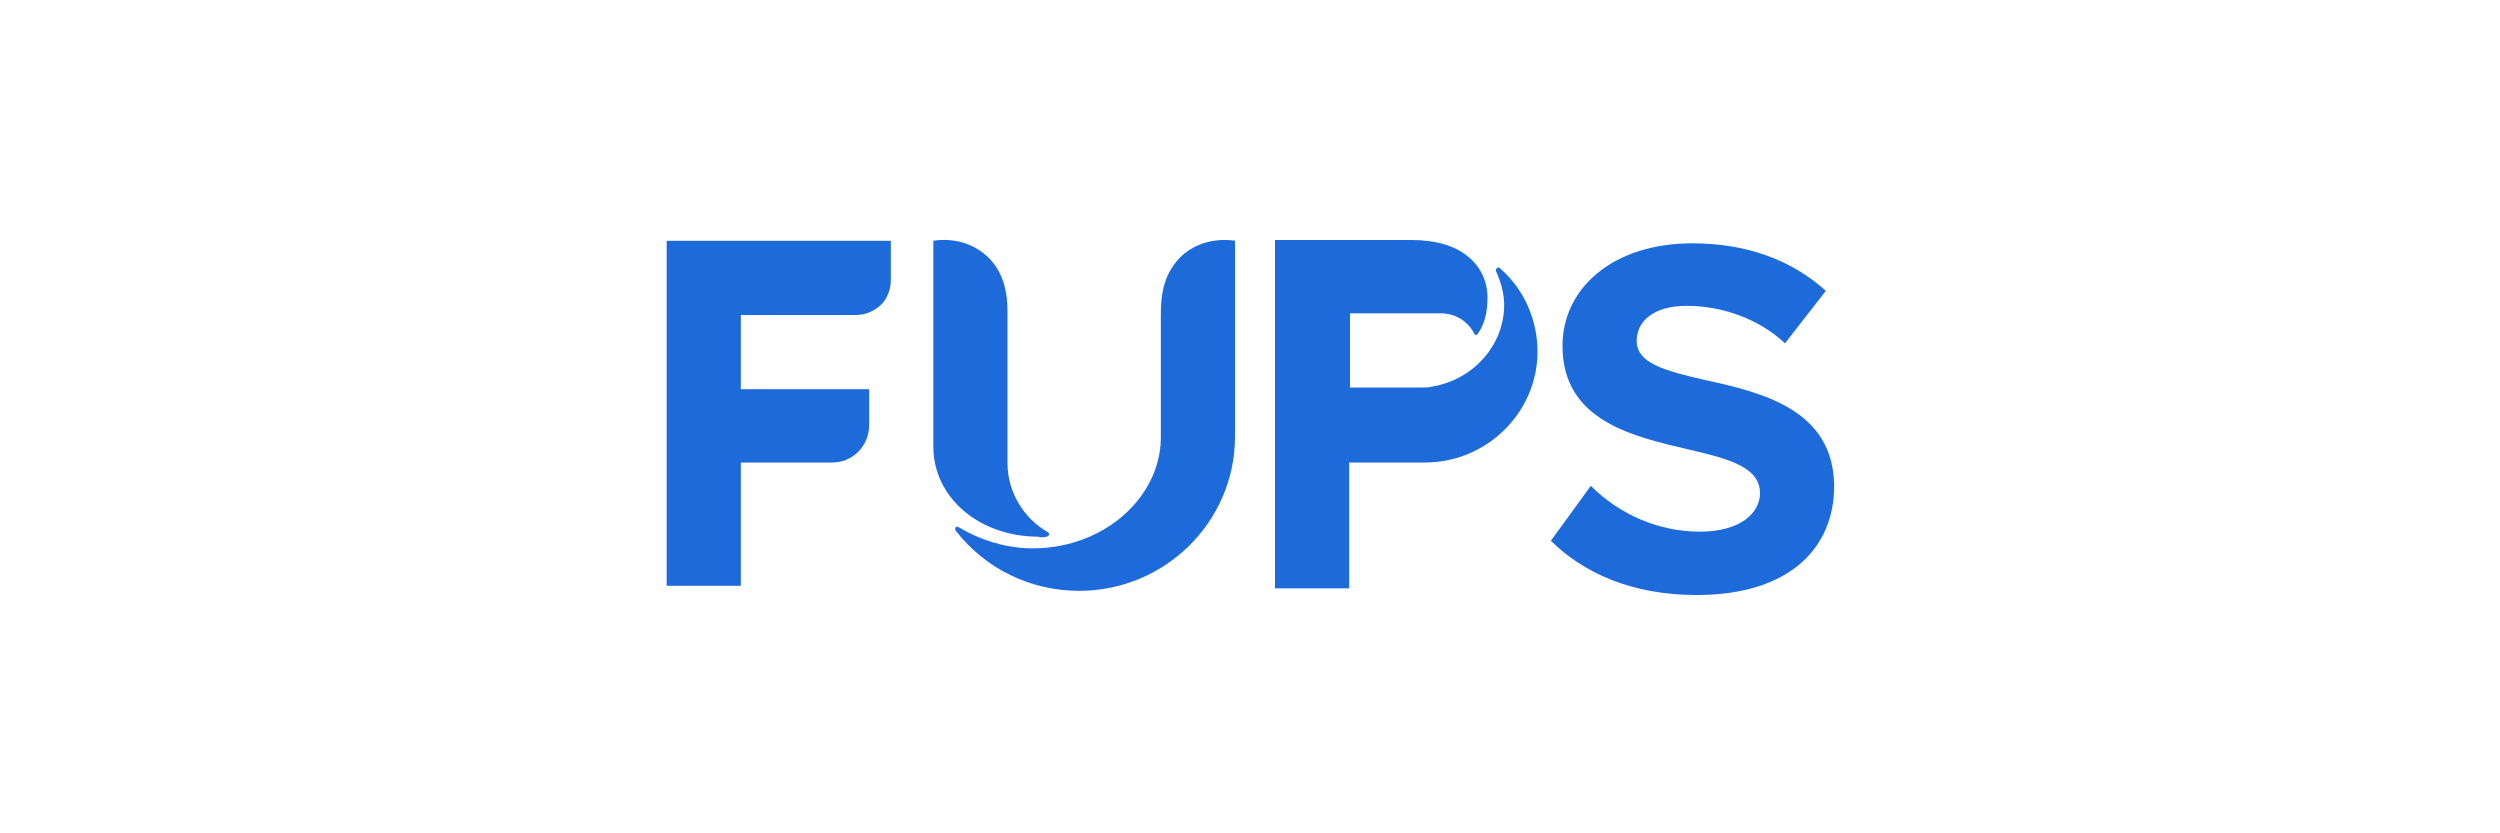 <?xml version="1.0" encoding="utf-8"?>
<!-- Generator: Adobe Illustrator 26.1.0, SVG Export Plug-In . SVG Version: 6.00 Build 0)  -->
<svg version="1.1"
	 id="svg2" sodipodi:docname="Deposit-Logo-Master-File_[D]Tom Horn-A-light-01.eps" xmlns:cc="http://creativecommons.org/ns#" xmlns:dc="http://purl.org/dc/elements/1.1/" xmlns:inkscape="http://www.inkscape.org/namespaces/inkscape" xmlns:rdf="http://www.w3.org/1999/02/22-rdf-syntax-ns#" xmlns:sodipodi="http://sodipodi.sourceforge.net/DTD/sodipodi-0.dtd" xmlns:svg="http://www.w3.org/2000/svg"
	 xmlns="http://www.w3.org/2000/svg" xmlns:xlink="http://www.w3.org/1999/xlink" x="0px" y="0px" viewBox="0 0 300 100"
	 style="enable-background:new 0 0 300 100;" xml:space="preserve">
<style type="text/css">
	.st0{fill:#1D6ADB;}
	.st1{fill:#B4B4B5;}
</style>
<g>
	<path class="st0" d="M125.6,64.4c0.1,0,0.2-0.1,0.3-0.2c0-0.1,0-0.2-0.1-0.3c-3-1.7-4.9-4.9-4.9-8.3V37.4c0-2.2-0.4-4.7-2.4-6.6
		c-2.9-2.7-6.5-1.9-6.5-1.9l0,24.7c0,6.1,5.5,10.8,12.6,10.8C124.8,64.5,125.2,64.5,125.6,64.4z"/>
	<path class="st0" d="M141.6,30.9L141.6,30.9c-2.1,2.2-2.3,4.7-2.3,7v14.2c0.1,3.4-1.3,6.6-3.8,9.1c-2.9,2.9-7.1,4.6-11.5,4.6h-0.5
		c-3-0.1-5.9-1-8.4-2.5c-0.1,0-0.1-0.1-0.2-0.1c-0.1,0-0.2,0-0.2,0.1c-0.1,0.1-0.1,0.3,0,0.4c3.6,4.6,9,7.2,14.8,7.2
		c10.3,0,18.7-8.3,18.7-18.5V28.9C148.3,28.9,144.4,28.1,141.6,30.9z"/>
	<path class="st0" d="M80,70.3h8.9V55.5h10.9c1.2,0,2.3-0.4,3.2-1.3c0.9-0.9,1.3-2.1,1.3-3.2v-4.3H88.9v-8.9h13.8
		c1.1,0,2.1-0.4,3-1.2c0.8-0.8,1.2-1.9,1.2-3v-4.7H80L80,70.3z"/>
	<path class="st0" d="M180,32.2c-0.1-0.1-0.1-0.1-0.2-0.1c-0.1,0-0.1,0-0.2,0.1c-0.1,0.1-0.1,0.2-0.1,0.3c0.6,1.3,1,2.7,1,4.1
		c0,4.8-3.7,9-8.7,9.8c-0.4,0.1-0.8,0.1-1.1,0.1h-8.7v-8.9h10.9c1.7,0,3.2,0.9,4,2.4c0,0.1,0.1,0.2,0.2,0.2l0,0
		c0.1,0,0.2-0.1,0.2-0.1c0.8-1.1,1.2-2.5,1.2-4.4c0-1.9-0.8-3.6-2.2-4.8c-1.6-1.4-4-2.1-6.9-2.1H153v41.8h8.9V55.5h9.1
		c7.4,0,13.5-6,13.5-13.3C184.5,38.4,182.9,34.7,180,32.2z"/>
	<path class="st0" d="M204.6,45.6c-4.8-1.1-8.2-2-8.2-4.7c0-2.4,2.1-4.2,6-4.2c4,0,8.5,1.4,11.8,4.5l4.9-6.3
		c-4.1-3.7-9.5-5.7-16-5.7v0c-9.7,0-15.6,5.5-15.6,12.3c0,9.1,8.6,10.9,15.4,12.5c4.7,1.1,8.3,2.1,8.3,5.2c0,2.3-2.3,4.6-7.2,4.6
		c-4.9,0-9.6-2-13.1-5.5l-4.8,6.6c3.9,3.8,9.6,6.5,17.5,6.5c11.1,0,16.5-5.6,16.5-13.1C220,49.1,211.4,47.1,204.6,45.6z"/>
</g>
</svg>
